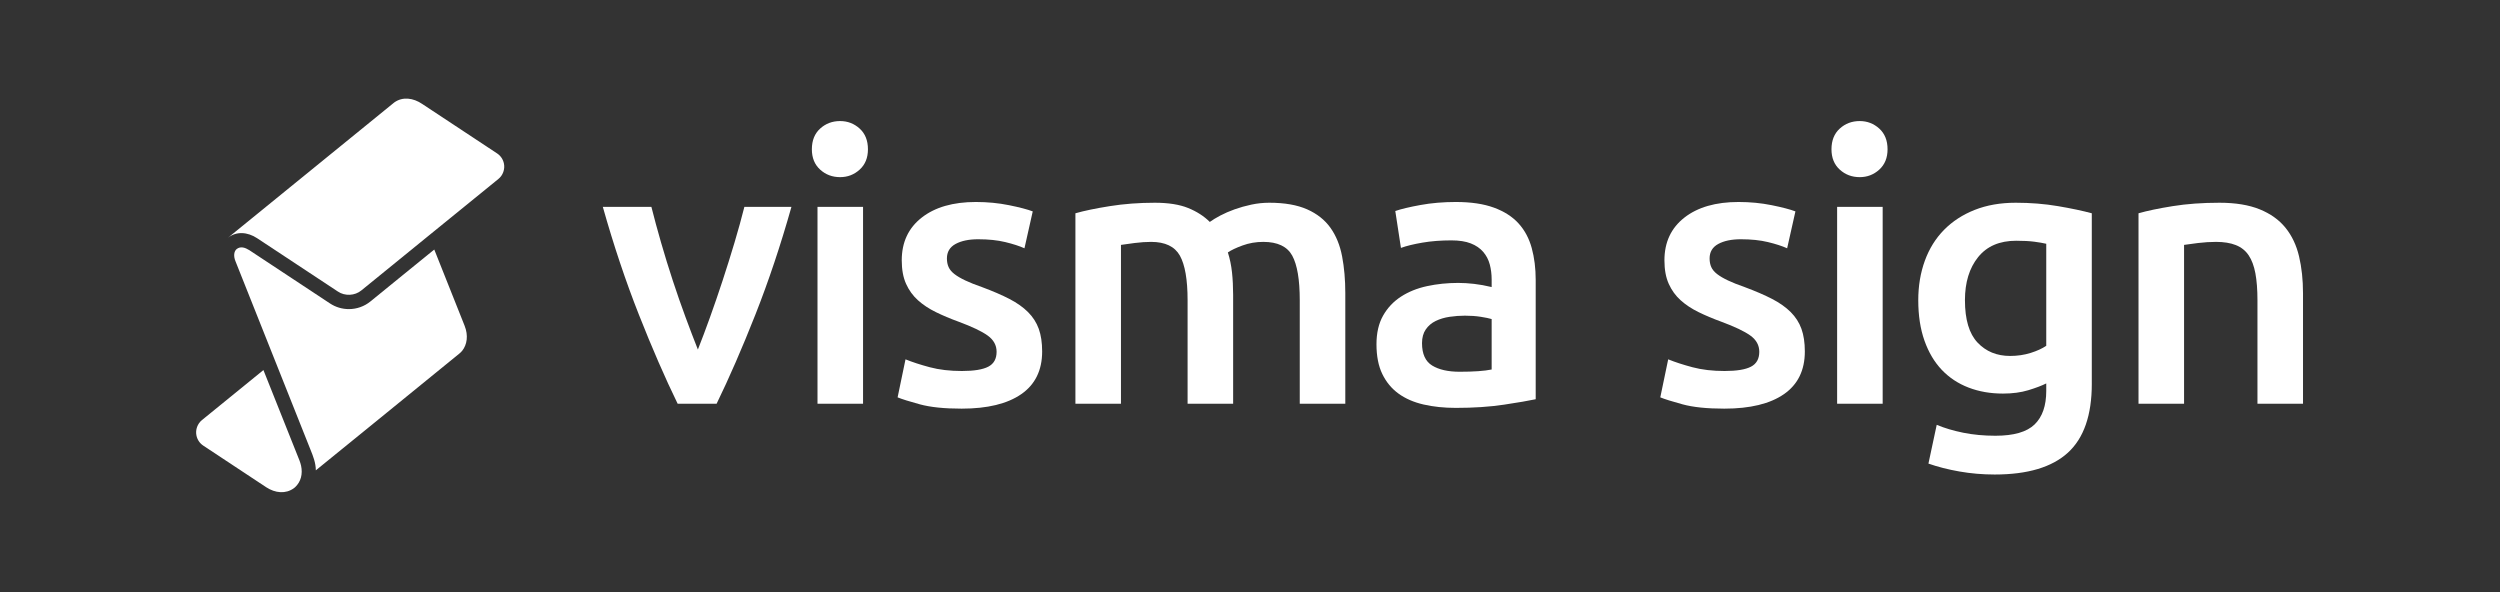 <?xml version="1.0" encoding="UTF-8"?>
<svg id="uuid-0aa2c88d-2bfa-410d-acb4-254adf959161" data-name="desz" xmlns="http://www.w3.org/2000/svg" viewBox="0 0 2661.216 630.439">
  <rect x="0" y="0" width="2661.216" height="630.439" fill="#333333" stroke="none"/>
  <defs>
    <style>
      .uuid-3566746e-1a74-4e28-b8bf-f0898639b2e5 {
        fill: #fff;
      }
    </style>
  </defs>
  <g>
    <path class="uuid-3566746e-1a74-4e28-b8bf-f0898639b2e5" d="M721.357,429.783c-13.41-27.511-27.159-59.102-41.24-94.764-14.087-35.663-26.888-73.929-38.423-114.799h51.709c2.95,11.757,6.366,24.381,10.255,37.866,3.889,13.491,8.046,26.985,12.47,40.47,4.428,13.494,8.985,26.584,13.68,39.269,4.696,12.69,9.054,24.11,13.078,34.26,4.021-10.15,8.317-21.57,12.874-34.26,4.557-12.684,9.054-25.775,13.479-39.269,4.422-13.485,8.648-26.979,12.672-40.47,4.018-13.485,7.507-26.109,10.463-37.866h50.099c-11.534,40.87-24.342,79.136-38.423,114.799-14.087,35.663-27.831,67.253-41.24,94.764h-41.454Z"/>
    <path class="uuid-3566746e-1a74-4e28-b8bf-f0898639b2e5" d="M923.915,158.916c0,9.084-2.941,16.296-8.813,21.636-5.879,5.349-12.823,8.016-20.835,8.016-8.284,0-15.366-2.667-21.239-8.016-5.879-5.34-8.813-12.552-8.813-21.636,0-9.349,2.935-16.691,8.813-22.039,5.873-5.34,12.955-8.013,21.239-8.013,8.013,0,14.957,2.673,20.835,8.013,5.873,5.349,8.813,12.69,8.813,22.039Zm-5.207,270.868h-48.485V220.221h48.485v209.563Z"/>
    <path class="uuid-3566746e-1a74-4e28-b8bf-f0898639b2e5" d="M1024.004,394.925c12.823,0,22.169-1.535,28.047-4.608,5.873-3.07,8.816-8.347,8.816-15.83,0-6.941-3.142-12.684-9.415-17.229-6.282-4.539-16.63-9.479-31.054-14.824-8.816-3.206-16.898-6.613-24.243-10.219-7.35-3.606-13.693-7.814-19.032-12.621-5.346-4.807-9.554-10.619-12.621-17.431-3.076-6.812-4.608-15.155-4.608-25.043,0-19.231,7.074-34.389,21.236-45.478,14.156-11.08,33.39-16.627,57.699-16.627,12.284,0,24.044,1.138,35.262,3.404,11.218,2.273,19.634,4.476,25.245,6.613l-8.816,39.266c-5.346-2.402-12.157-4.605-20.435-6.61-8.284-2.005-17.901-3.004-28.851-3.004-9.885,0-17.901,1.671-24.041,5.009-6.149,3.341-9.217,8.482-9.217,15.426,0,3.474,.602,6.547,1.803,9.214,1.204,2.676,3.269,5.147,6.213,7.414,2.935,2.273,6.812,4.545,11.619,6.812,4.807,2.273,10.683,4.608,17.63,7.013,11.483,4.274,21.239,8.482,29.251,12.621,8.013,4.145,14.626,8.816,19.836,14.024,5.207,5.21,9.015,11.158,11.417,17.831,2.405,6.679,3.609,14.695,3.609,24.041,0,20.035-7.414,35.199-22.241,45.478-14.824,10.282-36,15.429-63.508,15.429-18.433,0-33.258-1.541-44.476-4.608-11.221-3.07-19.105-5.541-23.644-7.414l8.416-40.47c7.212,2.941,15.827,5.746,25.844,8.413,10.017,2.676,21.437,4.009,34.26,4.009Z"/>
    <path class="uuid-3566746e-1a74-4e28-b8bf-f0898639b2e5" d="M1264.172,319.593c0-21.901-2.742-37.727-8.214-47.483-5.478-9.746-15.697-14.626-30.654-14.626-5.346,0-11.218,.403-17.63,1.204-6.411,.801-11.218,1.472-14.424,2.002v169.093h-48.485V227.032c9.349-2.667,21.57-5.207,36.665-7.612,15.089-2.405,31.054-3.606,47.883-3.606,14.424,0,26.244,1.872,35.461,5.611,9.214,3.741,16.892,8.684,23.039,14.824,2.938-2.134,6.673-4.407,11.218-6.812,4.539-2.405,9.617-4.608,15.228-6.61,5.611-2.005,11.552-3.669,17.831-5.009,6.273-1.336,12.621-2.005,19.032-2.005,16.29,0,29.715,2.342,40.271,7.013,10.547,4.675,18.831,11.218,24.842,19.631,6.011,8.416,10.15,18.572,12.422,30.455,2.267,11.887,3.404,24.911,3.404,39.067v117.803h-48.482v-110.19c0-21.901-2.673-37.727-8.016-47.483-5.346-9.746-15.625-14.626-30.853-14.626-7.751,0-15.095,1.273-22.036,3.808-6.95,2.543-12.16,5.009-15.628,7.414,2.134,6.679,3.606,13.762,4.407,21.236,.801,7.483,1.204,15.496,1.204,24.041v115.801h-48.485v-110.19Z"/>
    <path class="uuid-3566746e-1a74-4e28-b8bf-f0898639b2e5" d="M1549.78,215.013c16.028,0,29.513,2.002,40.47,6.008,10.95,4.009,19.698,9.617,26.247,16.832,6.541,7.212,11.218,15.965,14.024,26.244,2.805,10.285,4.208,21.576,4.208,33.86v127.019c-7.483,1.601-18.77,3.543-33.86,5.809-15.095,2.267-32.126,3.404-51.089,3.404-12.558,0-24.041-1.201-34.459-3.606-10.418-2.402-19.303-6.273-26.648-11.619-7.35-5.34-13.091-12.284-17.229-20.835-4.145-8.548-6.21-19.096-6.21-31.656,0-12.022,2.336-22.169,7.01-30.452,4.672-8.278,11.02-15.026,19.035-20.236,8.013-5.207,17.293-8.946,27.846-11.218,10.55-2.267,21.57-3.407,33.059-3.407,5.34,0,10.95,.34,16.829,1.002,5.873,.671,12.151,1.803,18.834,3.407v-8.016c0-5.608-.671-10.95-2.005-16.025-1.339-5.072-3.675-9.548-7.013-13.425-3.341-3.868-7.751-6.875-13.223-9.015-5.478-2.134-12.359-3.206-20.634-3.206-11.221,0-21.507,.801-30.856,2.405-9.352,1.601-16.964,3.474-22.837,5.608l-6.011-39.266c6.14-2.137,15.089-4.271,26.846-6.411,11.751-2.137,24.303-3.206,37.664-3.206Zm4.006,180.712c14.957,0,26.307-.801,34.061-2.405v-53.693c-2.676-.801-6.55-1.601-11.622-2.405-5.078-.801-10.689-1.201-16.829-1.201-5.346,0-10.755,.4-16.227,1.201-5.478,.804-10.418,2.273-14.827,4.41-4.407,2.14-7.949,5.144-10.616,9.015-2.676,3.874-4.009,8.753-4.009,14.626,0,11.486,3.606,19.433,10.821,23.839,7.212,4.41,16.958,6.613,29.248,6.613Z"/>
    <path class="uuid-3566746e-1a74-4e28-b8bf-f0898639b2e5" d="M1835.869,394.925c12.823,0,22.169-1.535,28.047-4.608,5.873-3.07,8.816-8.347,8.816-15.83,0-6.941-3.142-12.684-9.415-17.229-6.282-4.539-16.63-9.479-31.054-14.824-8.816-3.206-16.898-6.613-24.243-10.219-7.35-3.606-13.693-7.814-19.032-12.621-5.346-4.807-9.554-10.619-12.621-17.431-3.076-6.812-4.608-15.155-4.608-25.043,0-19.231,7.074-34.389,21.236-45.478,14.156-11.08,33.39-16.627,57.699-16.627,12.284,0,24.044,1.138,35.262,3.404,11.218,2.273,19.634,4.476,25.245,6.613l-8.816,39.266c-5.346-2.402-12.157-4.605-20.435-6.61-8.284-2.005-17.901-3.004-28.851-3.004-9.885,0-17.901,1.671-24.041,5.009-6.149,3.341-9.217,8.482-9.217,15.426,0,3.474,.602,6.547,1.803,9.214,1.204,2.676,3.269,5.147,6.213,7.414,2.935,2.273,6.812,4.545,11.619,6.812,4.807,2.273,10.683,4.608,17.63,7.013,11.483,4.274,21.239,8.482,29.251,12.621,8.013,4.145,14.626,8.816,19.836,14.024,5.207,5.21,9.015,11.158,11.417,17.831,2.405,6.679,3.609,14.695,3.609,24.041,0,20.035-7.414,35.199-22.241,45.478-14.824,10.282-36,15.429-63.508,15.429-18.433,0-33.258-1.541-44.476-4.608-11.221-3.07-19.105-5.541-23.644-7.414l8.416-40.47c7.212,2.941,15.827,5.746,25.844,8.413,10.017,2.676,21.437,4.009,34.26,4.009Z"/>
    <path class="uuid-3566746e-1a74-4e28-b8bf-f0898639b2e5" d="M2009.282,158.916c0,9.084-2.941,16.296-8.813,21.636-5.879,5.349-12.823,8.016-20.835,8.016-8.284,0-15.366-2.667-21.239-8.016-5.879-5.34-8.813-12.552-8.813-21.636,0-9.349,2.935-16.691,8.813-22.039,5.873-5.34,12.955-8.013,21.239-8.013,8.013,0,14.957,2.673,20.835,8.013,5.873,5.349,8.813,12.69,8.813,22.039Zm-5.207,270.868h-48.485V220.221h48.485v209.563Z"/>
    <path class="uuid-3566746e-1a74-4e28-b8bf-f0898639b2e5" d="M2226.692,408.548c0,33.387-8.482,57.831-25.444,73.327-16.967,15.49-42.944,23.24-77.935,23.24-12.823,0-25.311-1.072-37.466-3.206-12.157-2.143-23.177-4.948-33.056-8.416l8.816-41.27c8.275,3.468,17.693,6.273,28.249,8.413,10.547,2.137,21.967,3.206,34.257,3.206,19.496,0,33.39-4.006,41.674-12.019,8.278-8.016,12.422-19.905,12.422-35.663v-8.013c-4.81,2.402-11.158,4.807-19.035,7.212-7.88,2.402-16.898,3.606-27.045,3.606-13.361,0-25.582-2.137-36.665-6.411-11.086-4.271-20.573-10.55-28.448-18.834-7.883-8.278-14.024-18.632-18.433-31.054-4.407-12.419-6.61-26.777-6.61-43.073,0-15.228,2.336-29.251,7.01-42.074,4.672-12.82,11.483-23.77,20.435-32.854,8.949-9.078,19.836-16.161,32.659-21.239,12.823-5.072,27.379-7.612,43.675-7.612,15.757,0,30.714,1.201,44.876,3.606,14.156,2.405,26.178,4.945,36.063,7.612v181.516Zm-135.032-88.955c0,20.573,4.47,35.599,13.422,45.078,8.946,9.485,20.498,14.225,34.66,14.225,7.745,0,15.026-1.066,21.838-3.206,6.812-2.134,12.353-4.672,16.63-7.612v-108.589c-3.477-.801-7.751-1.535-12.823-2.203-5.078-.665-11.489-1.002-19.234-1.002-17.63,0-31.123,5.809-40.47,17.431-9.355,11.619-14.024,26.916-14.024,45.879Z"/>
    <path class="uuid-3566746e-1a74-4e28-b8bf-f0898639b2e5" d="M2276.417,227.032c9.349-2.667,21.5-5.207,36.463-7.612,14.957-2.405,31.518-3.606,49.686-3.606,17.091,0,31.385,2.342,42.875,7.013,11.483,4.675,20.637,11.218,27.448,19.631,6.812,8.416,11.619,18.572,14.424,30.455,2.805,11.887,4.208,24.911,4.208,39.067v117.803h-48.485v-110.19c0-11.218-.737-20.766-2.203-28.649-1.472-7.877-3.877-14.289-7.212-19.234-3.344-4.939-7.883-8.545-13.623-10.818-5.749-2.267-12.759-3.407-21.037-3.407-6.149,0-12.561,.403-19.234,1.204-6.679,.801-11.619,1.472-14.824,2.002v169.093h-48.485V227.032Z"/>
  </g>
  <g>
    <path class="uuid-3566746e-1a74-4e28-b8bf-f0898639b2e5" d="M536.414,174.042c-.897-4.396-3.504-8.256-7.247-10.73l-79.718-52.661c-9.594-6.522-20.899-7.95-29.736-1.608l-2.697,2.178c-.047,.041-.092,.085-.138,.126l.147-.12c-.191,.16-174.337,141.817-174.531,141.977,9.109-7.222,20.965-6.372,31.244,.388,0,0,85.889,56.724,85.889,56.724,7.524,5.1,18.135,4.577,25.12-1.227,0,0,71.622-58.276,71.622-58.276l-.022-.056,.022,.056,74.129-60.272c4.861-3.867,7.205-10.426,5.916-16.499Z"/>
    <path class="uuid-3566746e-1a74-4e28-b8bf-f0898639b2e5" d="M320.507,495.773c-.344-1.7-1.157-4.196-1.789-5.771,0-0-.551-1.352-.72-1.809-.002-.004-37.582-94.26-37.586-94.27l-65.412,53.215c-4.821,3.89-7.169,10.424-5.88,16.49,.898,4.393,3.504,8.25,7.246,10.722l66.993,44.293c9.669,6.314,20.725,7.347,29.39,1.089l1.427-1.172c6.178-5.799,8.187-13.956,6.331-22.788Z"/>
    <path class="uuid-3566746e-1a74-4e28-b8bf-f0898639b2e5" d="M494.513,346.611c-3.02-7.584-30.082-75.554-32.239-80.97-7.389,5.854-59.283,48.265-67.94,55.238-6.516,5.301-14.599,8.157-22.982,8.157-7.168,0-14.119-2.089-20.1-6.042l-85.877-56.715c-4.528-2.827-9.301-4.339-13.368-1.226-3.088,2.482-3.571,7.733-1.302,13.148-0,0,43.655,109.683,43.655,109.683l.054,.119c-.005-.02,35.179,88.41,36.003,90.436,2.906,7.158,5.688,14.058,5.788,22.219,38.305-31.139,113.689-92.349,152.811-124.322,1.1-.899,2.127-1.867,3.01-2.98,5.055-6.368,6.78-16.089,2.487-26.747Z"/>
  </g>
</svg>